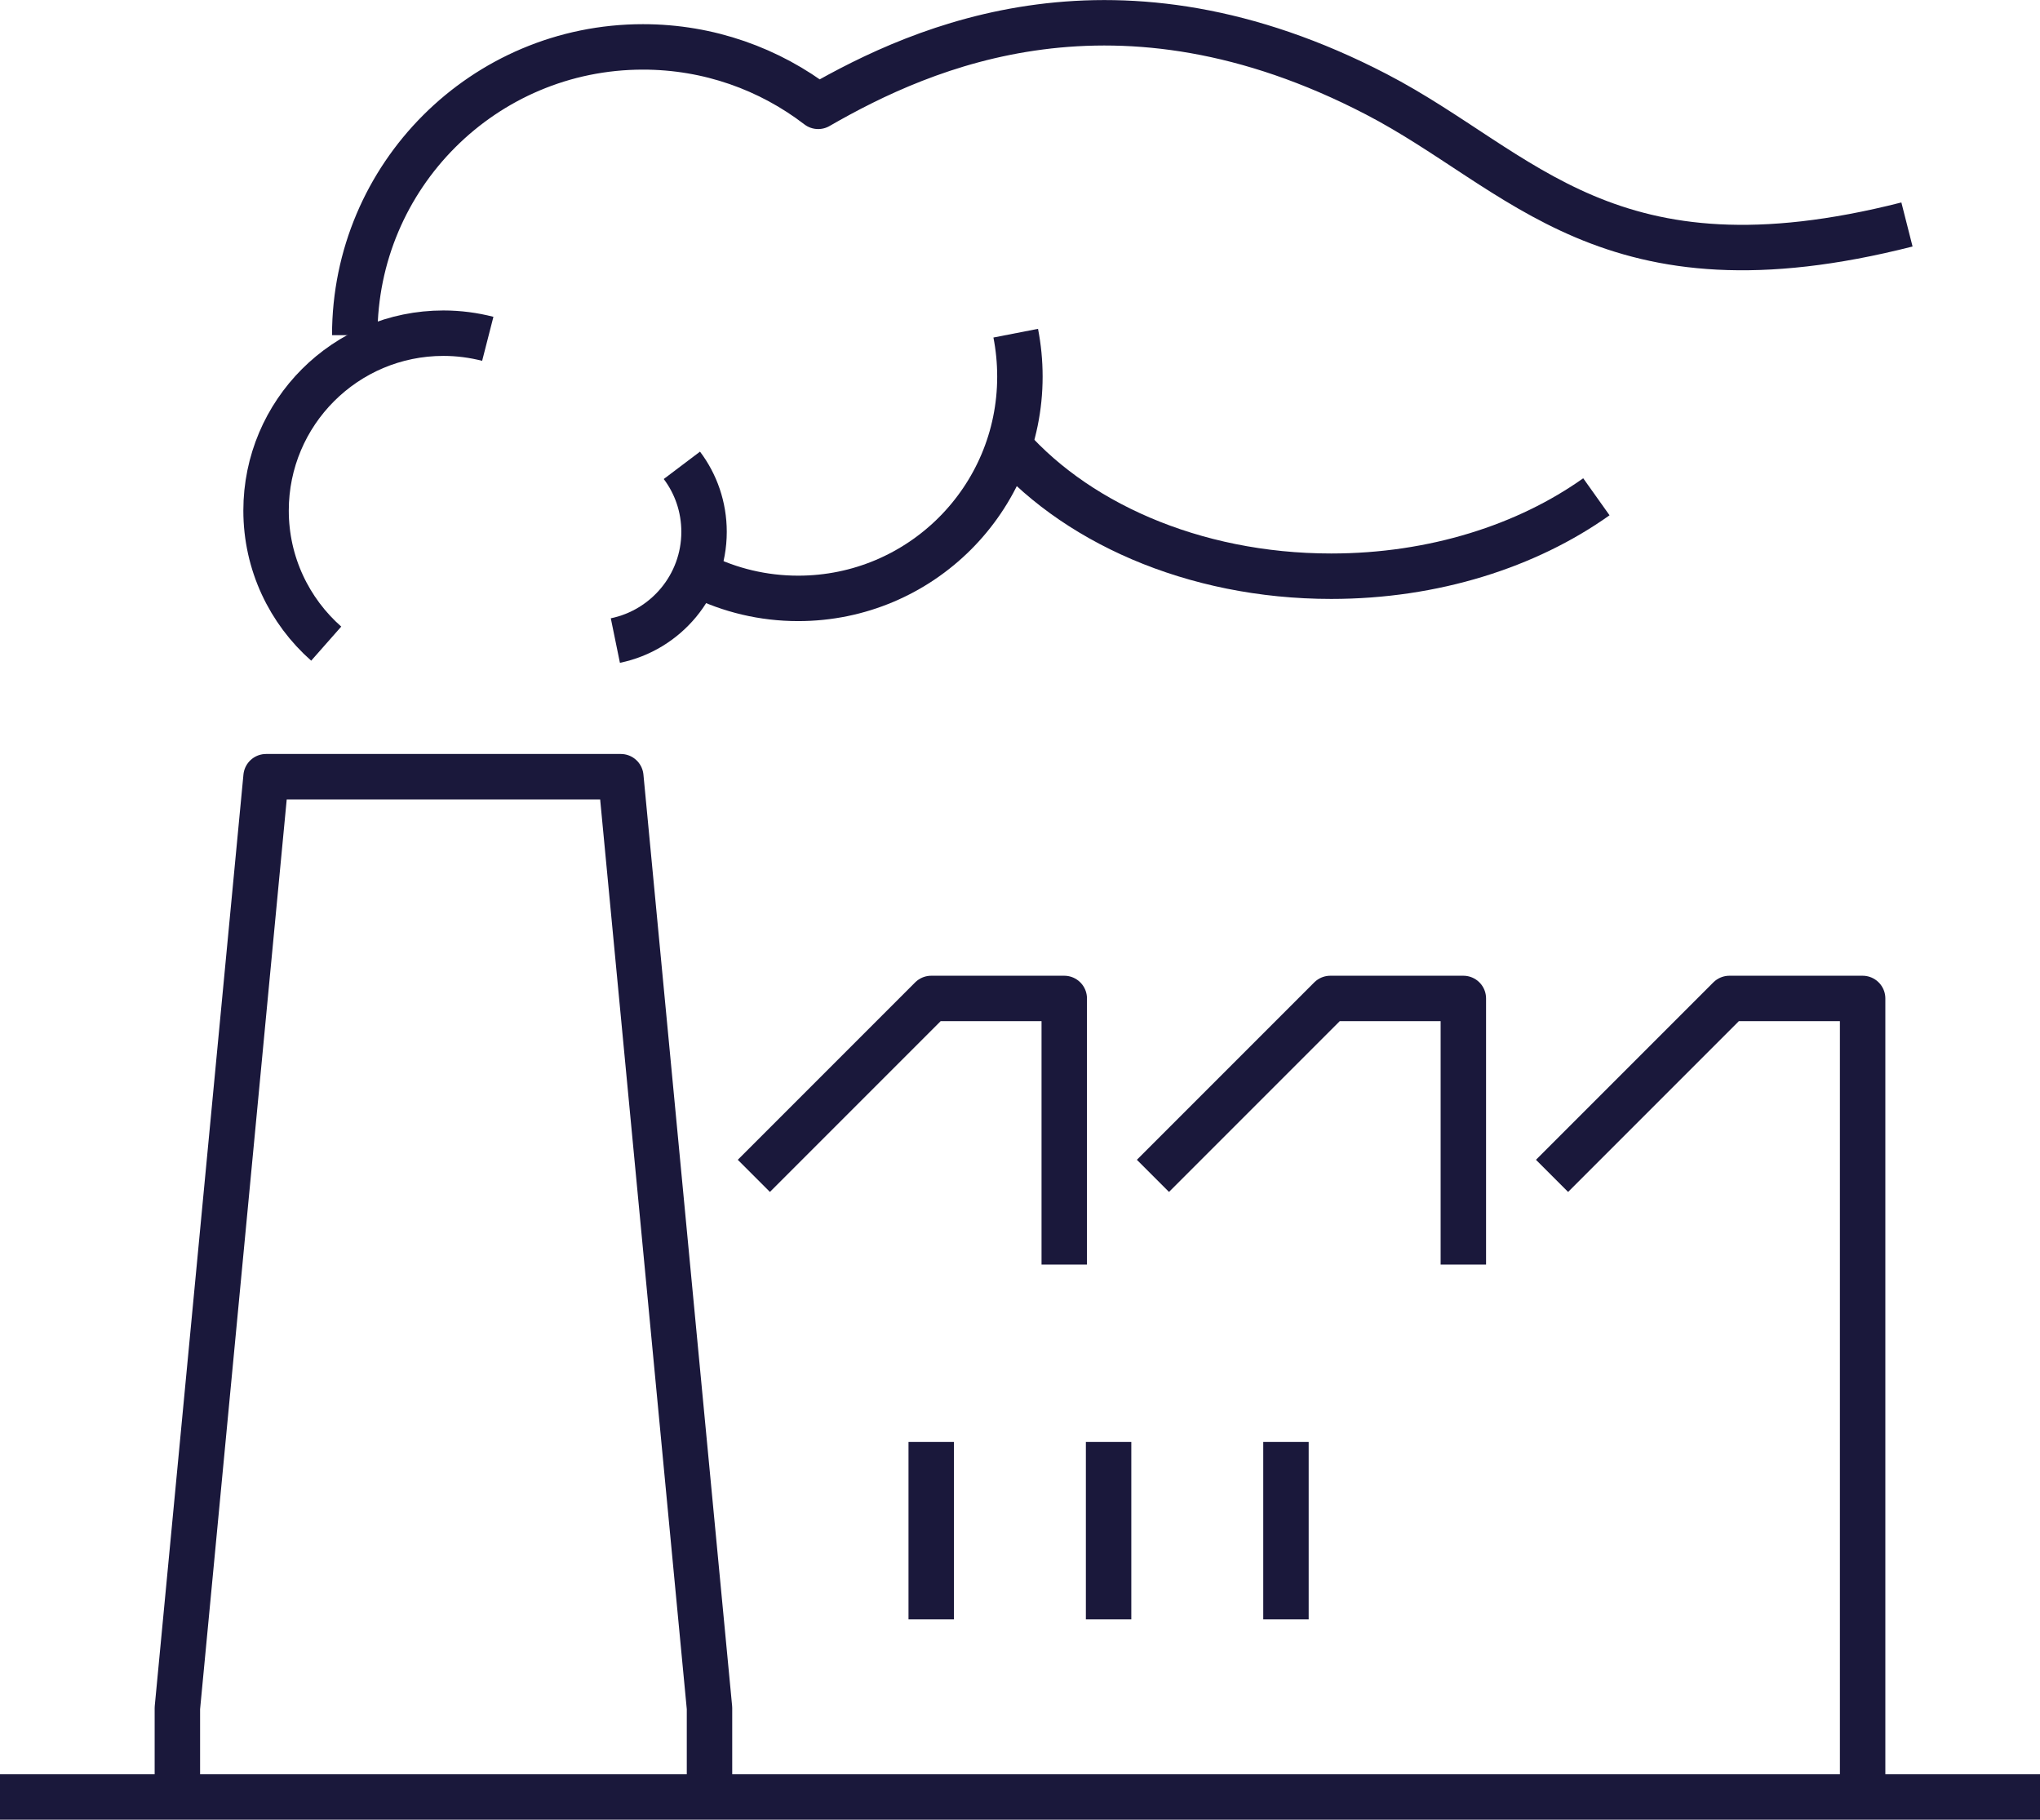 <?xml version="1.0" encoding="UTF-8"?><svg id="Layer_2" xmlns="http://www.w3.org/2000/svg" viewBox="0 0 112.25 100.11"><defs><style>.cls-1{fill:none;stroke:#1a183b;stroke-linejoin:round;stroke-width:2.5px;}</style></defs><g id="Layer_1-2"><polyline class="cls-1" points="9.76 98.86 9.76 93.97 14.64 42.73 34.16 42.73 39.04 93.97 39.04 98.86"/><polyline class="cls-1" points="41.48 64.69 51.24 54.93 58.56 54.93 58.56 69.57"/><polyline class="cls-1" points="63.44 64.69 73.2 54.93 80.52 54.93 80.52 69.57"/><polyline class="cls-1" points="85.4 64.69 95.16 54.93 102.49 54.93 102.49 98.86"/><line class="cls-1" x1="112.25" y1="98.86" y2="98.86"/><line class="cls-1" x1="51.24" y1="79.33" x2="51.24" y2="89.09"/><line class="cls-1" x1="61" y1="79.33" x2="61" y2="89.09"/><line class="cls-1" x1="70.76" y1="79.33" x2="70.76" y2="89.09"/><path class="cls-1" d="M37.52,25.6c.77,1.02,1.22,2.29,1.22,3.66,0,2.95-2.1,5.41-4.88,5.98"/><path class="cls-1" d="M55.89,18.33c.15.77.23,1.57.23,2.39,0,6.74-5.46,12.2-12.2,12.2-1.93,0-3.76-.45-5.38-1.25"/><path class="cls-1" d="M87.84,27.33c-3.81,2.71-8.95,4.37-14.59,4.37-7.62,0-14.3-3.02-18.07-7.57"/><path class="cls-1" d="M19.52,18.44c0-8.76,7.1-15.86,15.86-15.86,3.63,0,6.97,1.22,9.64,3.27,5.84-3.36,16.46-8.06,30.7-.67,8.08,4.19,12.73,11.36,29.21,7.17"/><path class="cls-1" d="M17.95,35.41c-2.03-1.79-3.31-4.41-3.31-7.32,0-5.39,4.37-9.76,9.76-9.76.84,0,1.66.11,2.44.31"/></g></svg>